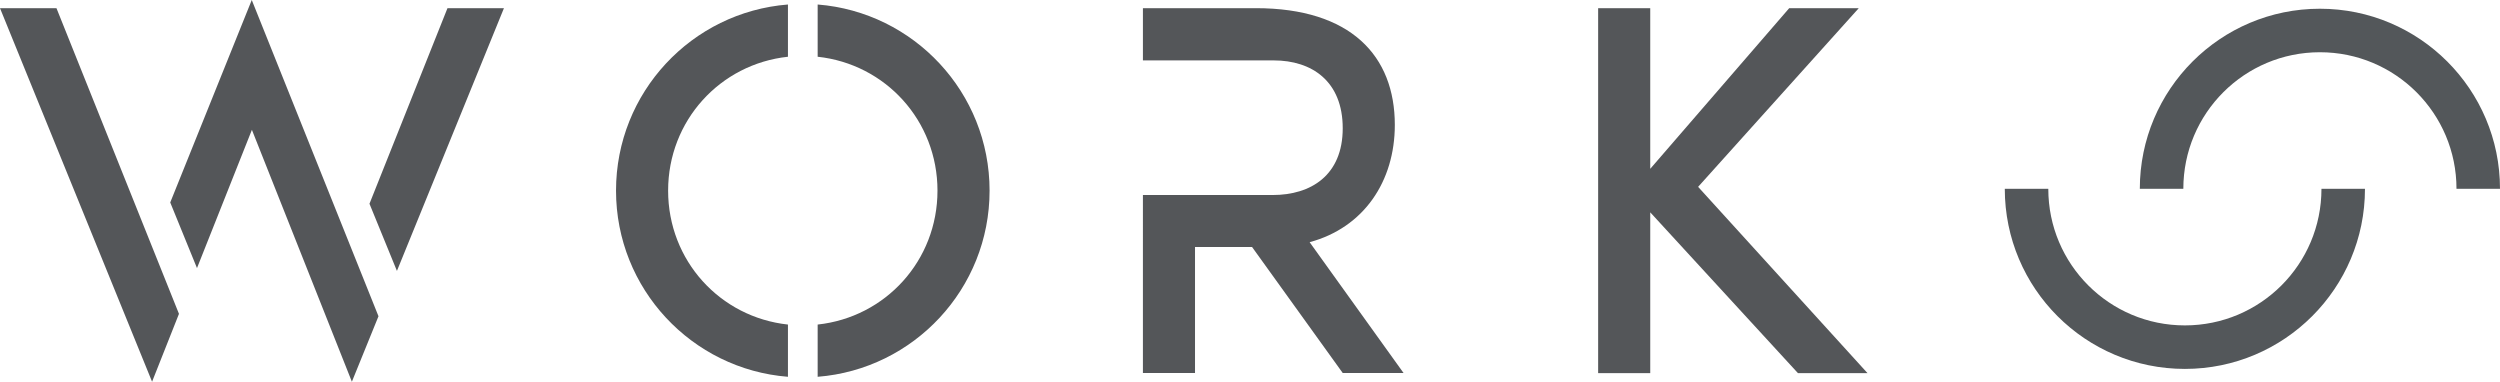 <?xml version="1.0" encoding="UTF-8"?><svg xmlns="http://www.w3.org/2000/svg" viewBox="0 0 177.55 27.11"><defs><style>.c{fill:#545659;}.d{fill:#53575a;}</style></defs><g id="a"/><g id="b"><g><g><path class="c" d="M4.01,.58L12.71,22.29l-1.91,4.82L0,.58H4.01Zm13.87-.58l9,22.46-1.89,4.65-7.1-17.89-3.9,9.82-1.9-4.66L17.88,0Zm17.91,.58l-7.6,18.66-1.95-4.77L31.78,.58h4.01Z"/><path class="c" d="M55.96,.32v3.71c-4.82,.52-8.51,4.54-8.51,9.51s3.69,8.99,8.51,9.51v3.71c-6.83-.54-12.21-6.25-12.21-13.22S49.12,.86,55.96,.32Zm14.32,13.22c0,6.97-5.38,12.68-12.21,13.22v-3.71c4.82-.52,8.51-4.54,8.51-9.51s-3.69-8.99-8.51-9.51V.32c6.83,.54,12.21,6.25,12.21,13.22Z"/><path class="c" d="M99.68,26.49h-4.32l-6.44-8.95h-4.05v8.95h-3.7V13.85h9.22c2.7,0,4.97-1.39,4.97-4.74s-2.2-4.82-4.9-4.82h-9.29V.58h8.02c6.75,0,9.87,3.39,9.87,8.29,0,4.01-2.2,7.29-6.05,8.33l6.67,9.29Z"/><path class="c" d="M132.63,26.5h-4.94l-10.49-11.42v11.42h-3.7V.58h3.7V11.99L127.07,.58h4.94l-11.41,12.69,12.03,13.23Z"/></g><path class="d" d="M155.06,13.41c0-5.36,4.34-9.7,9.7-9.7s9.7,4.34,9.7,9.7h3.09c0-7.06-5.73-12.79-12.79-12.79s-12.79,5.73-12.79,12.79h3.09Z"/><path class="d" d="M155.17,26.2c7.06,0,12.79-5.73,12.79-12.79h-3.09c0,5.36-4.34,9.7-9.7,9.7s-9.7-4.34-9.7-9.7h-3.09c0,7.07,5.73,12.79,12.79,12.79"/></g></g></svg>
